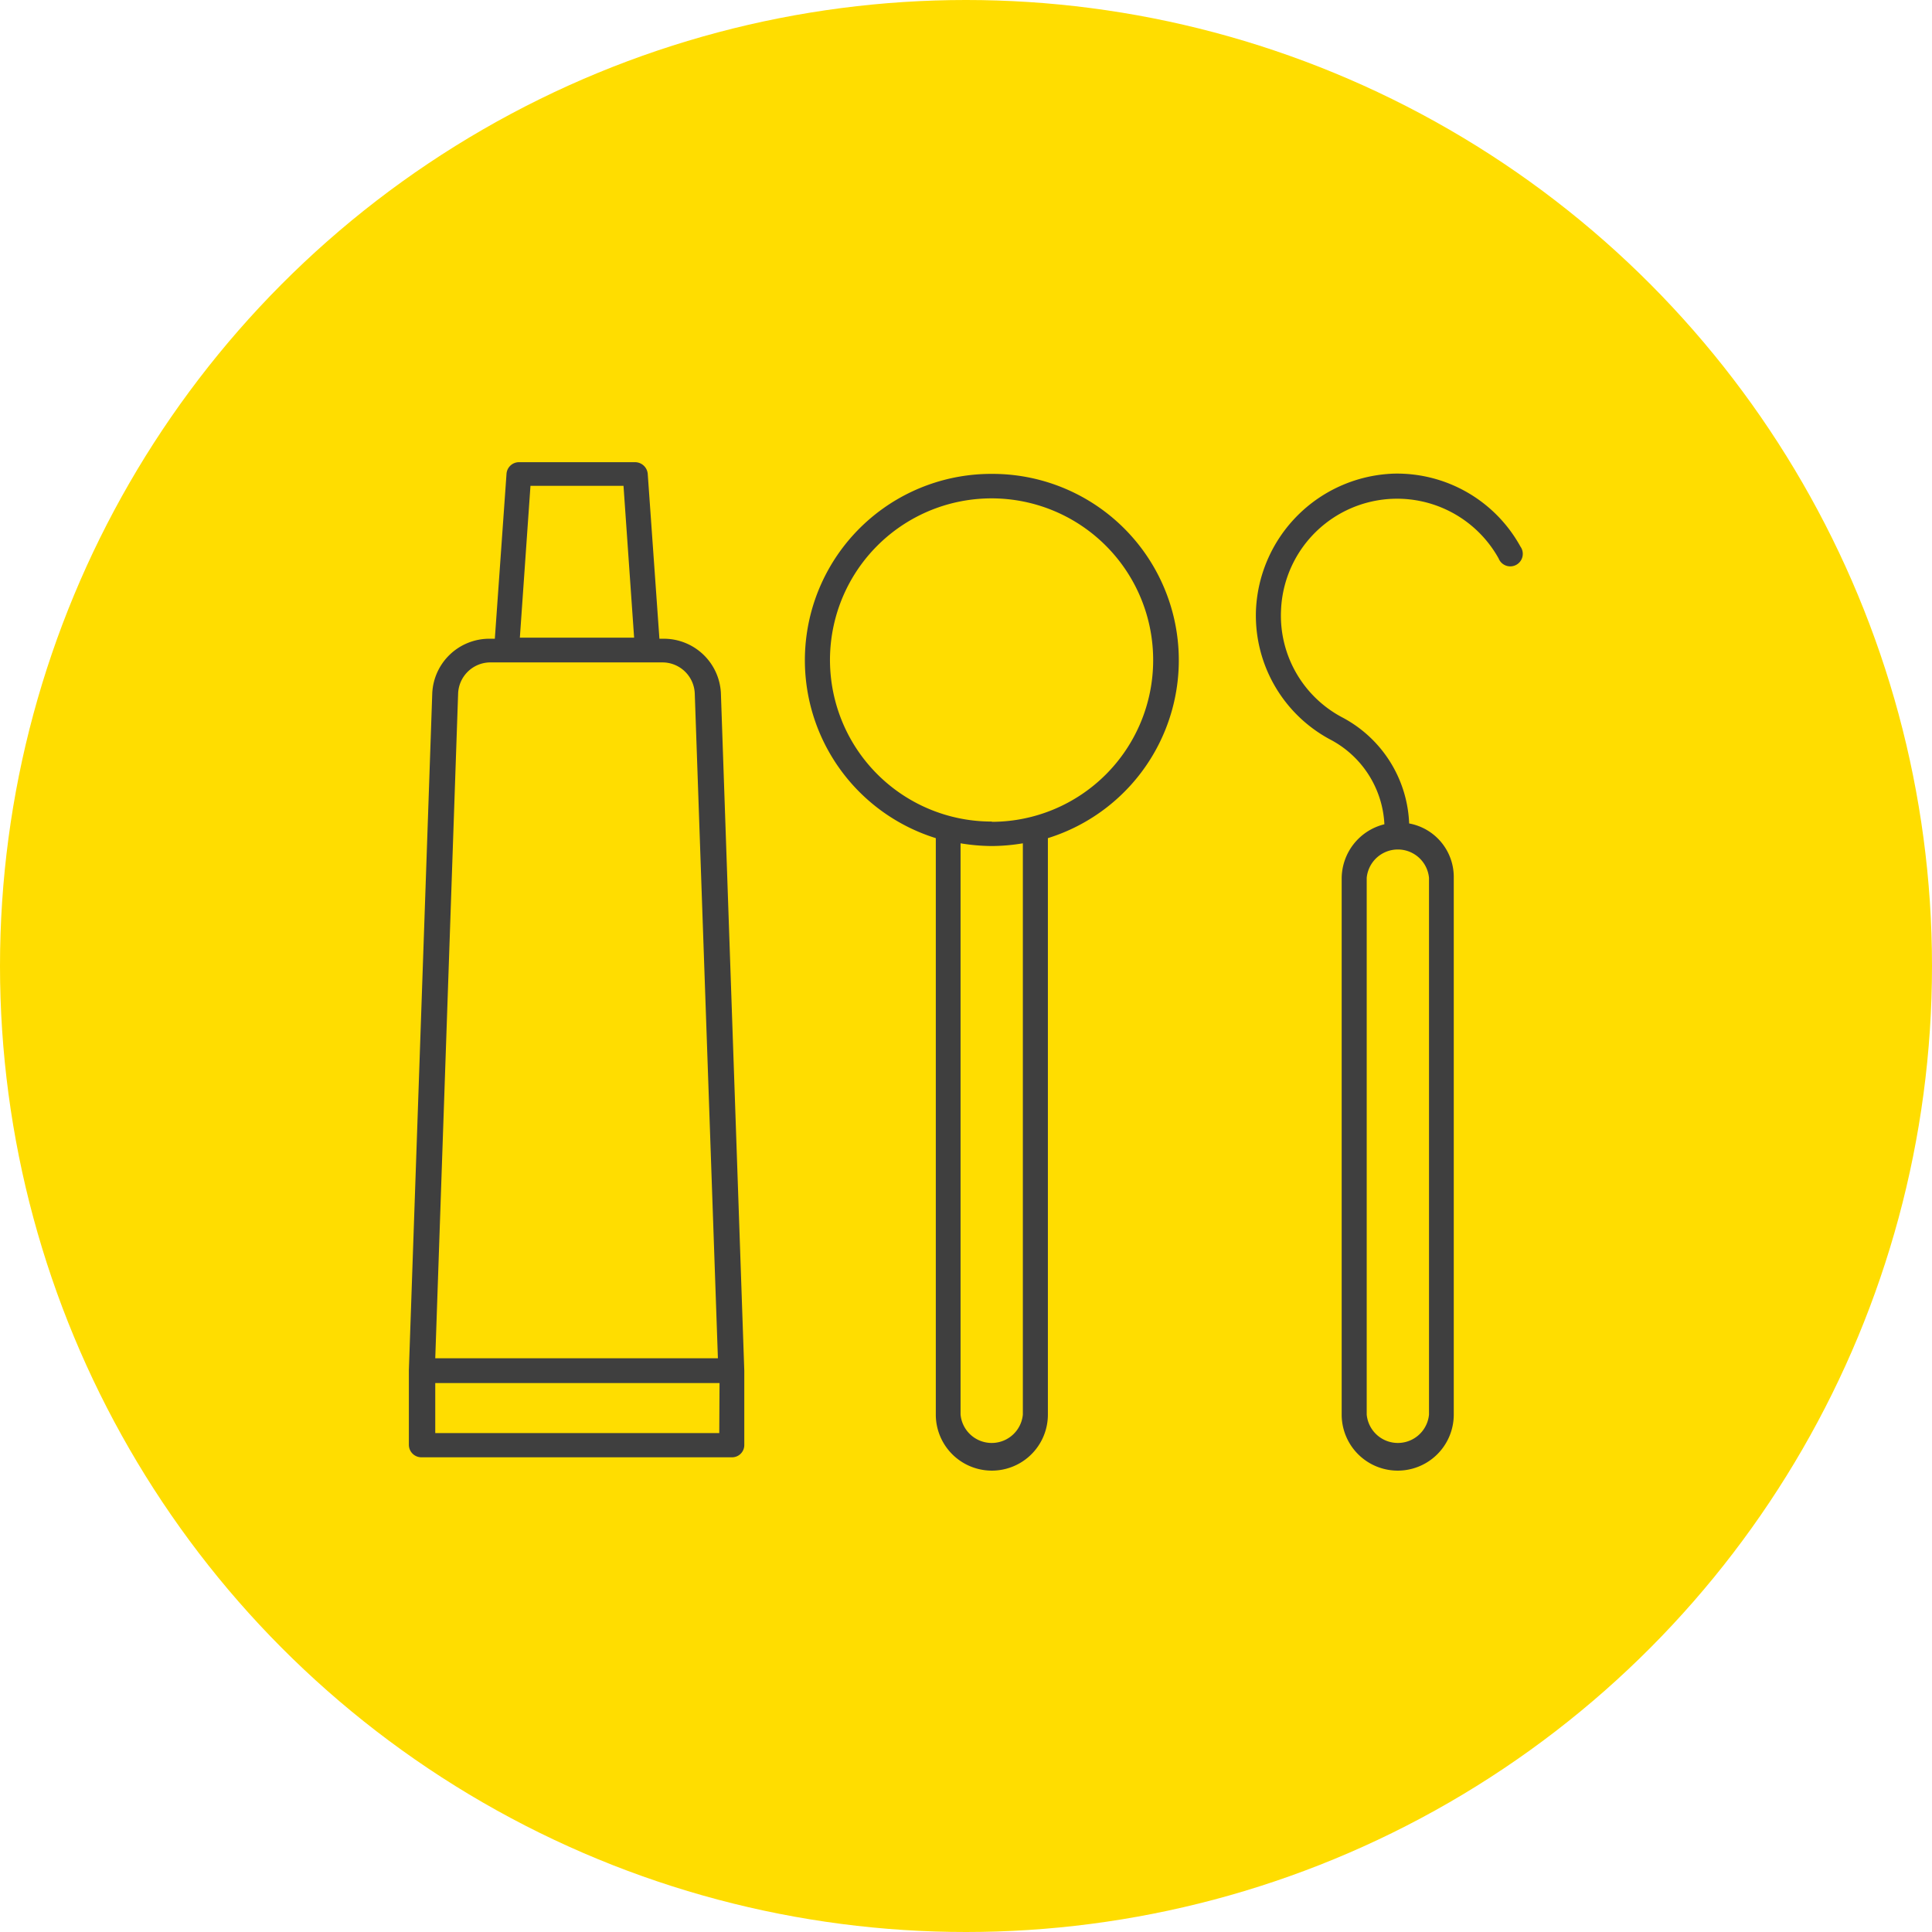 <svg xmlns="http://www.w3.org/2000/svg" viewBox="0 0 71.02 71.02"><g id="aee7aec6-c499-4336-9326-d1ded03ff865" data-name="Layer 2"><g id="f6e20c49-41be-44e7-a35a-2069ee5a40d1" data-name="Capa 1"><g><circle cx="35.51" cy="35.51" r="35.51" fill="#fd0"></circle><g><path d="M26.5,25.48a2.1,2.1,0,0,0-2.11-2h-.15l-.43-6.07a.47.47,0,0,0-.46-.42H19.08a.46.46,0,0,0-.46.42l-.43,6.07H18a2.1,2.1,0,0,0-2.11,2l-.86,24.89h0v2.74a.46.46,0,0,0,.46.46H26.9a.45.45,0,0,0,.46-.46V50.39h0Zm-7-7.62h3.42l.39,5.58H19.11Zm-2.66,7.65A1.19,1.19,0,0,1,18,24.35h6.35a1.19,1.19,0,0,1,1.19,1.16l.85,24.42H16Zm9.6,27.17H16V50.84H26.45Z" fill="#3f3f3f"></path><path d="M36.46,17.42A6.85,6.85,0,0,0,34.4,30.81V52a2.06,2.06,0,0,0,4.12,0V30.81a6.85,6.85,0,0,0-2.06-13.39ZM37.6,52a1.15,1.15,0,0,1-2.29,0V31a7.23,7.23,0,0,0,1.15.1A7.11,7.11,0,0,0,37.6,31Zm-1.14-21.8a5.94,5.94,0,1,1,5.93-5.93A5.94,5.94,0,0,1,36.46,30.21Z" fill="#3f3f3f"></path><path d="M51.26,17.41a5.25,5.25,0,0,0-5.09,5,5.17,5.17,0,0,0,2.72,4.77,3.72,3.72,0,0,1,2,3.12,2.06,2.06,0,0,0-1.57,2V52a2.06,2.06,0,0,0,4.12,0V32.27a2,2,0,0,0-1.64-2,4.61,4.61,0,0,0-2.48-3.91,4.23,4.23,0,0,1-2.23-3.92,4.27,4.27,0,0,1,8-1.91.46.46,0,1,0,.8-.44A5.18,5.18,0,0,0,51.26,17.41Zm1.27,14.86V52a1.15,1.15,0,0,1-2.29,0V32.27a1.15,1.15,0,0,1,2.29,0Z" fill="#3f3f3f"></path></g></g></g></g></svg>